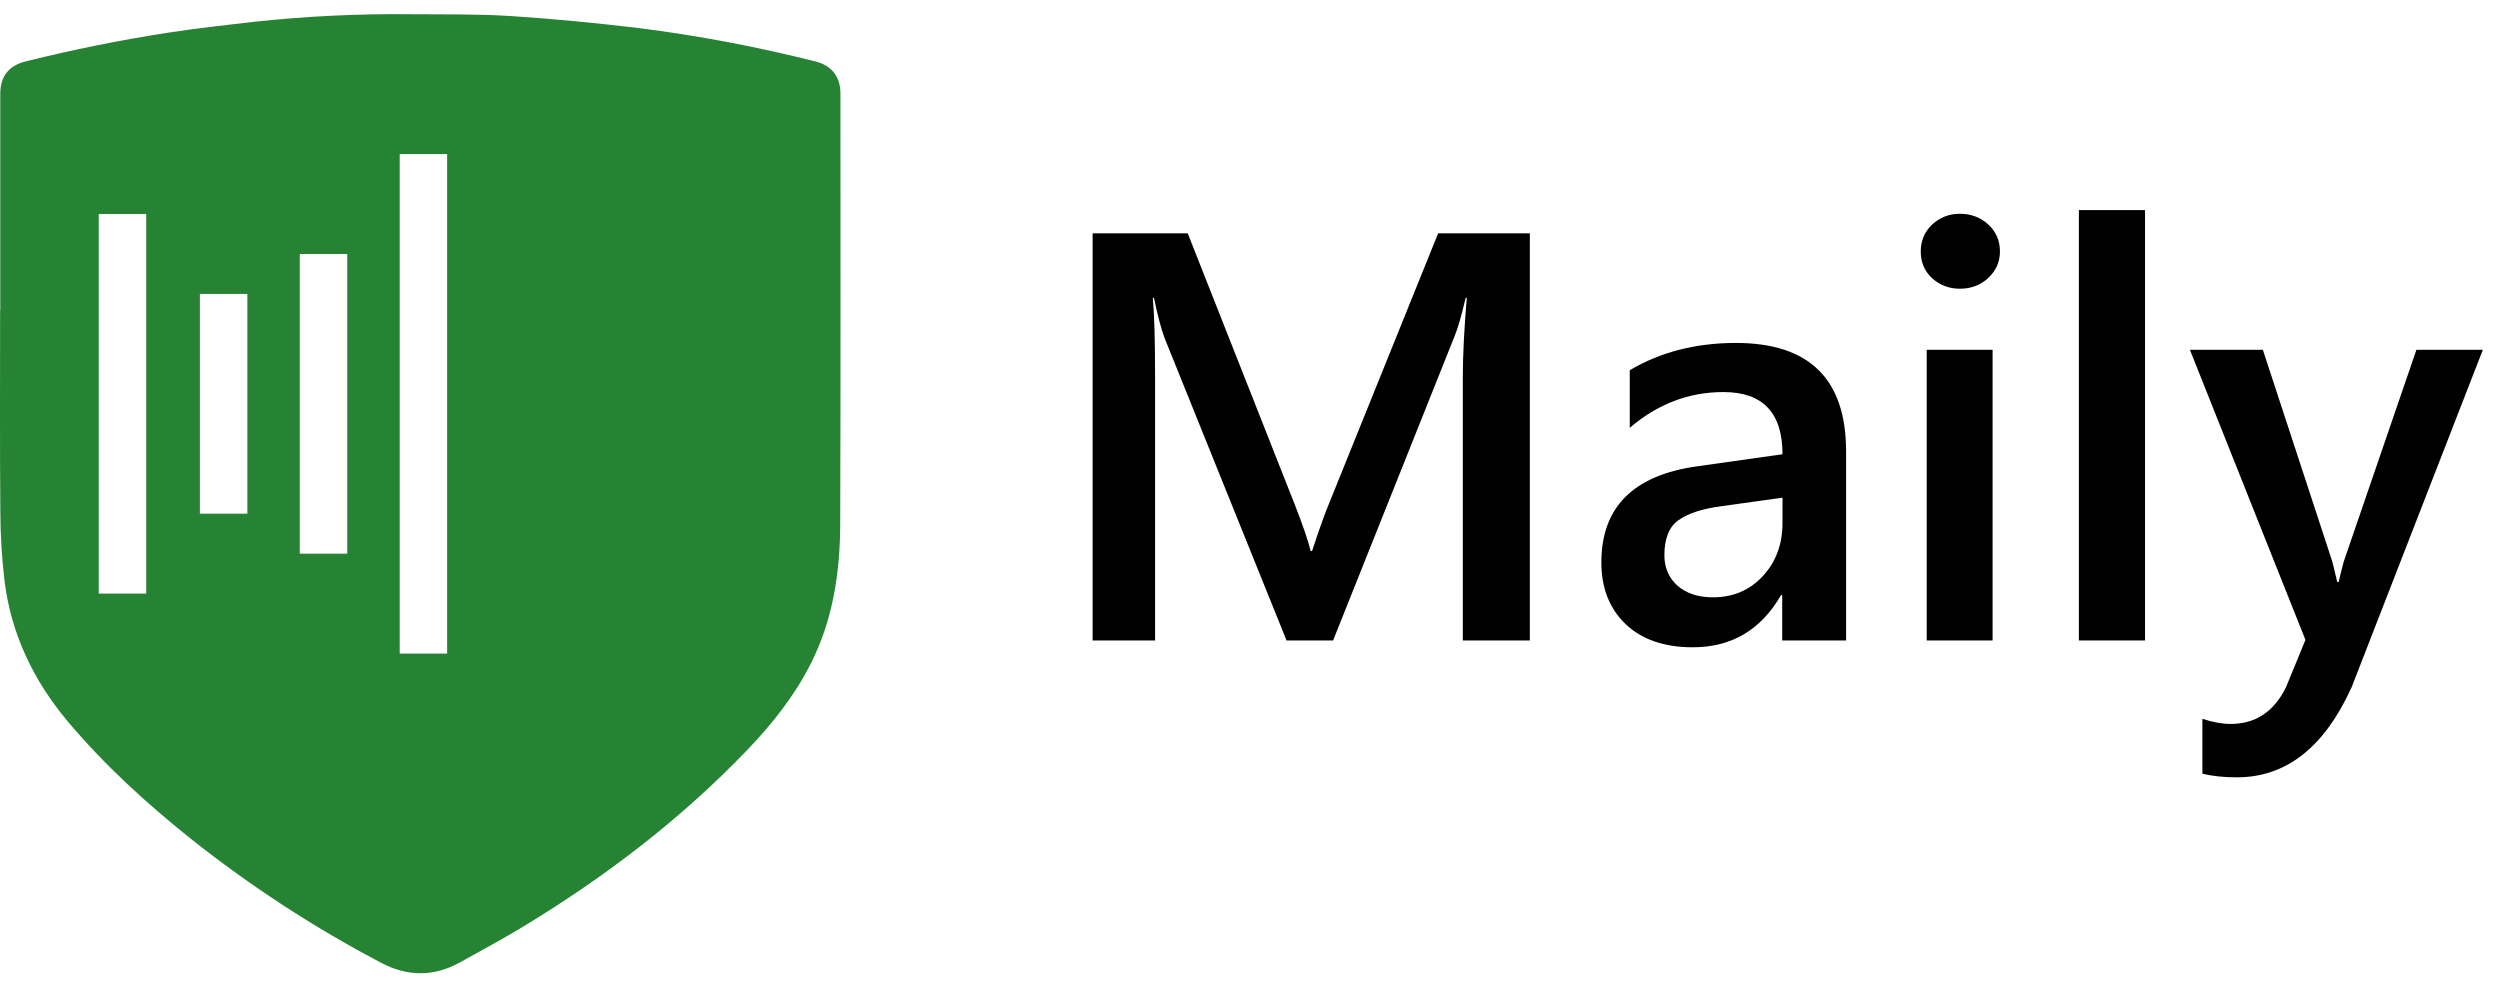 <svg width="119" height="47" viewBox="0 0 119 47" fill="none" xmlns="http://www.w3.org/2000/svg">
<path d="M40.005 4.447C40.005 3.654 39.583 3.113 38.821 2.927C36.062 2.229 33.263 1.699 30.439 1.34C28.406 1.098 26.359 0.895 24.314 0.764C22.727 0.663 21.132 0.689 19.541 0.677C17.041 0.651 14.541 0.772 12.055 1.041C10.705 1.196 9.355 1.349 8.013 1.554C5.735 1.903 3.477 2.363 1.238 2.918C0.419 3.122 0.013 3.623 0.013 4.472V14.774H0.005C0.005 17.953 -0.012 21.128 0.016 24.308C0.017 25.444 0.086 26.579 0.222 27.707C0.545 30.209 1.602 32.403 3.215 34.329C4.967 36.412 6.967 38.235 9.083 39.926C11.908 42.169 14.937 44.144 18.13 45.823C19.395 46.492 20.651 46.501 21.902 45.805C22.924 45.237 23.955 44.683 24.955 44.076C28.828 41.722 32.409 38.992 35.555 35.714C36.761 34.459 37.834 33.107 38.618 31.541C39.656 29.466 39.986 27.233 39.994 24.952C40.019 18.117 40.005 11.282 40.005 4.447ZM6.959 28.257H4.701V10.187H6.959V28.257ZM11.774 24.452H9.515V13.992H11.774V24.452ZM16.529 26.355H14.27V12.09H16.529V26.355ZM21.284 31.11H19.026V7.334H21.284V31.11Z" fill="#268334"/>
<path d="M72.82 30.486H69.63V17.946C69.63 16.919 69.694 15.662 69.82 14.176H69.766C69.567 15.023 69.392 15.631 69.239 16L63.455 30.486H61.239L55.441 16.108C55.279 15.685 55.108 15.04 54.928 14.176H54.874C54.946 14.95 54.982 16.216 54.982 17.973V30.486H52.009V11.108H56.536L61.63 24.014C62.018 25.005 62.27 25.743 62.387 26.23H62.455C62.788 25.212 63.058 24.455 63.266 23.959L68.455 11.108H72.82V30.486Z" fill="black"/>
<path d="M87.874 30.486H84.833V28.324H84.779C83.824 29.982 82.423 30.811 80.576 30.811C79.216 30.811 78.148 30.441 77.374 29.703C76.608 28.964 76.225 27.986 76.225 26.77C76.225 24.158 77.73 22.635 80.739 22.203L84.847 21.622C84.847 19.649 83.91 18.662 82.036 18.662C80.387 18.662 78.901 19.23 77.576 20.365V17.622C79.036 16.757 80.721 16.324 82.63 16.324C86.126 16.324 87.874 18.045 87.874 21.486V30.486ZM84.847 23.689L81.941 24.095C81.04 24.212 80.36 24.432 79.901 24.757C79.45 25.072 79.225 25.631 79.225 26.432C79.225 27.018 79.432 27.5 79.847 27.878C80.27 28.248 80.833 28.432 81.536 28.432C82.491 28.432 83.279 28.099 83.901 27.432C84.531 26.757 84.847 25.91 84.847 24.892V23.689Z" fill="black"/>
<path d="M93.293 13.743C92.779 13.743 92.338 13.577 91.968 13.243C91.608 12.91 91.428 12.486 91.428 11.973C91.428 11.46 91.608 11.031 91.968 10.689C92.338 10.347 92.779 10.176 93.293 10.176C93.824 10.176 94.275 10.347 94.644 10.689C95.013 11.031 95.198 11.46 95.198 11.973C95.198 12.46 95.013 12.878 94.644 13.23C94.275 13.572 93.824 13.743 93.293 13.743ZM94.847 30.486H91.712V16.649H94.847V30.486Z" fill="black"/>
<path d="M102.103 30.486H98.955V10H102.103V30.486Z" fill="black"/>
<path d="M118.184 16.649L111.941 32.703C110.644 35.568 108.824 37 106.482 37C105.824 37 105.275 36.941 104.833 36.824V34.216C105.329 34.378 105.779 34.459 106.184 34.459C107.356 34.459 108.23 33.883 108.806 32.73L109.739 30.459L104.239 16.649H107.711L111.009 26.703C111.045 26.829 111.126 27.162 111.252 27.703H111.32C111.365 27.495 111.446 27.171 111.563 26.73L115.022 16.649H118.184Z" fill="black"/>
</svg>
